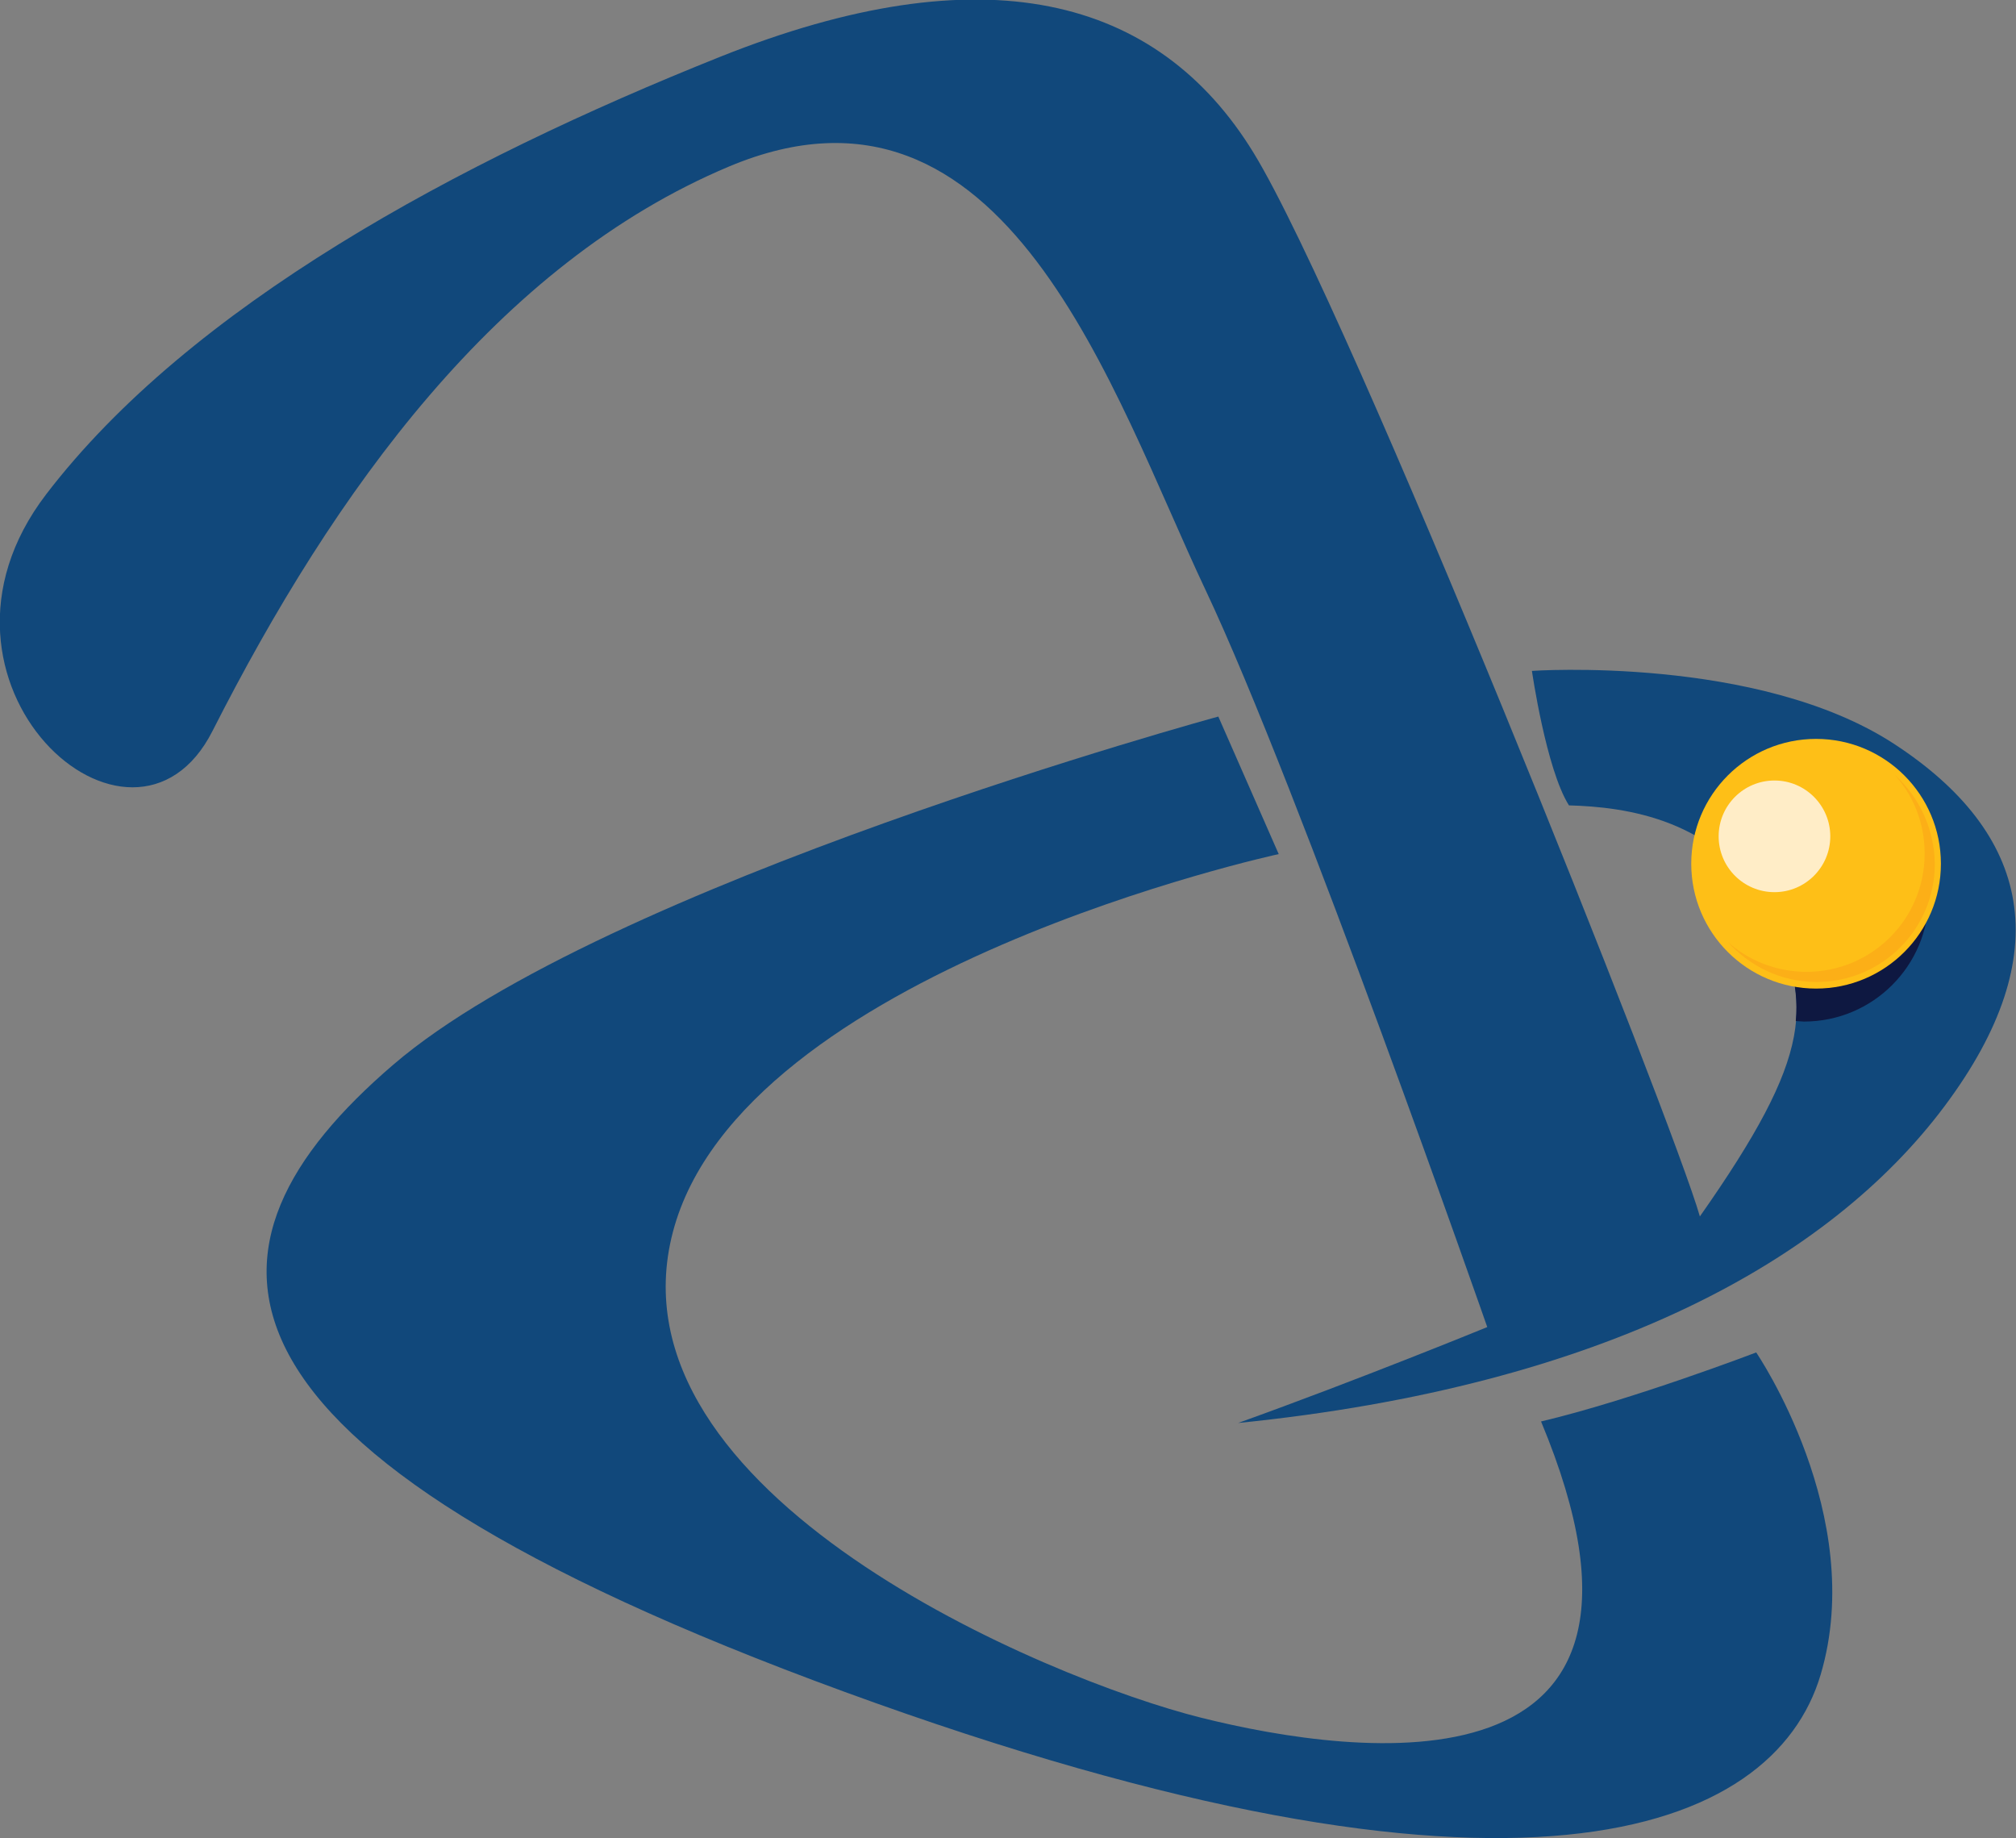 <?xml version="1.0" encoding="utf-8"?>
<!-- Generator: Adobe Illustrator 27.8.1, SVG Export Plug-In . SVG Version: 6.00 Build 0)  -->
<svg version="1.1" id="Layer_1" xmlns="http://www.w3.org/2000/svg" xmlns:xlink="http://www.w3.org/1999/xlink" x="0px" y="0px"
	 viewBox="0 0 397.3 362.2" style="enable-background:new 0 0 397.3 362.2;" xml:space="preserve">
<rect x="0" y="0" width="397.3" height="362.2" fill="#808080" stroke="none"/>
<style type="text/css">
	.st0{fill:#11487B;}
	.st1{fill:#0E1841;}
	.st2{fill:#FEBF17;}
	.st3{fill:#FCAF17;}
	.st4{fill:#FFEDC7;}
</style>
<g>
	<path class="st0" d="M143.7,32.8C98,52,65.8,96.9,41.9,144c-15.8,31.3-61.2-9.5-32.8-46.6s81-65.5,132.8-86.2s86.2-12.1,105.2,19
		s82.8,191.4,87.9,209.5c22.4-31.9,22.6-42.4,13.2-60.4s-28-20.3-39-20.6c-4.5-7.1-7.3-26.5-7.3-26.5s44.6-3.1,71.4,14.4
		c26.8,17.5,32.5,41.2,9.9,71.4s-66.9,55.1-139.2,62.4c23.7-8.5,49.1-18.9,49.1-18.9S255.9,155,237.6,116.3S198.3,9.9,143.7,32.8z"
		/>
	<path class="st0" d="M240.1,141.2l11.9,27.1c0,0-105.9,22.9-119.4,74.5s73.7,88.1,104.2,95.7c30.5,7.6,98.3,16.9,66.9-58.4
		c17.8-4.2,42.4-13.6,42.4-13.6s22,32.2,12.7,63.5s-60.1,51.7-192.3,3.4S36,245.4,77.5,209.8S240.1,141.2,240.1,141.2z"/>
	<path class="st1" d="M355.6,152.1c-9.2,0-17.2,5-21.4,12.5c5.4,3.1,10.4,7.7,14,14.7c4.1,8,6.4,14.4,5.7,21.9
		c0.5,0,1.1,0.1,1.6,0.1c13.6,0,24.6-11,24.6-24.6S369.2,152.1,355.6,152.1z"/>
	<circle class="st2" cx="357.9" cy="170.2" r="24.6"/>
	<path class="st3" d="M373.4,152.7c3.7,4.1,5.9,9.5,5.9,15.5c0,12.9-10.4,23.3-23.3,23.3c-5.9,0-11.4-2.2-15.5-5.9
		c4.3,4.8,10.5,7.9,17.5,7.9c12.9,0,23.3-10.4,23.3-23.3C381.2,163.3,378.2,157,373.4,152.7z"/>
	<circle class="st4" cx="349.7" cy="164.8" r="11"/>
</g>
</svg>

